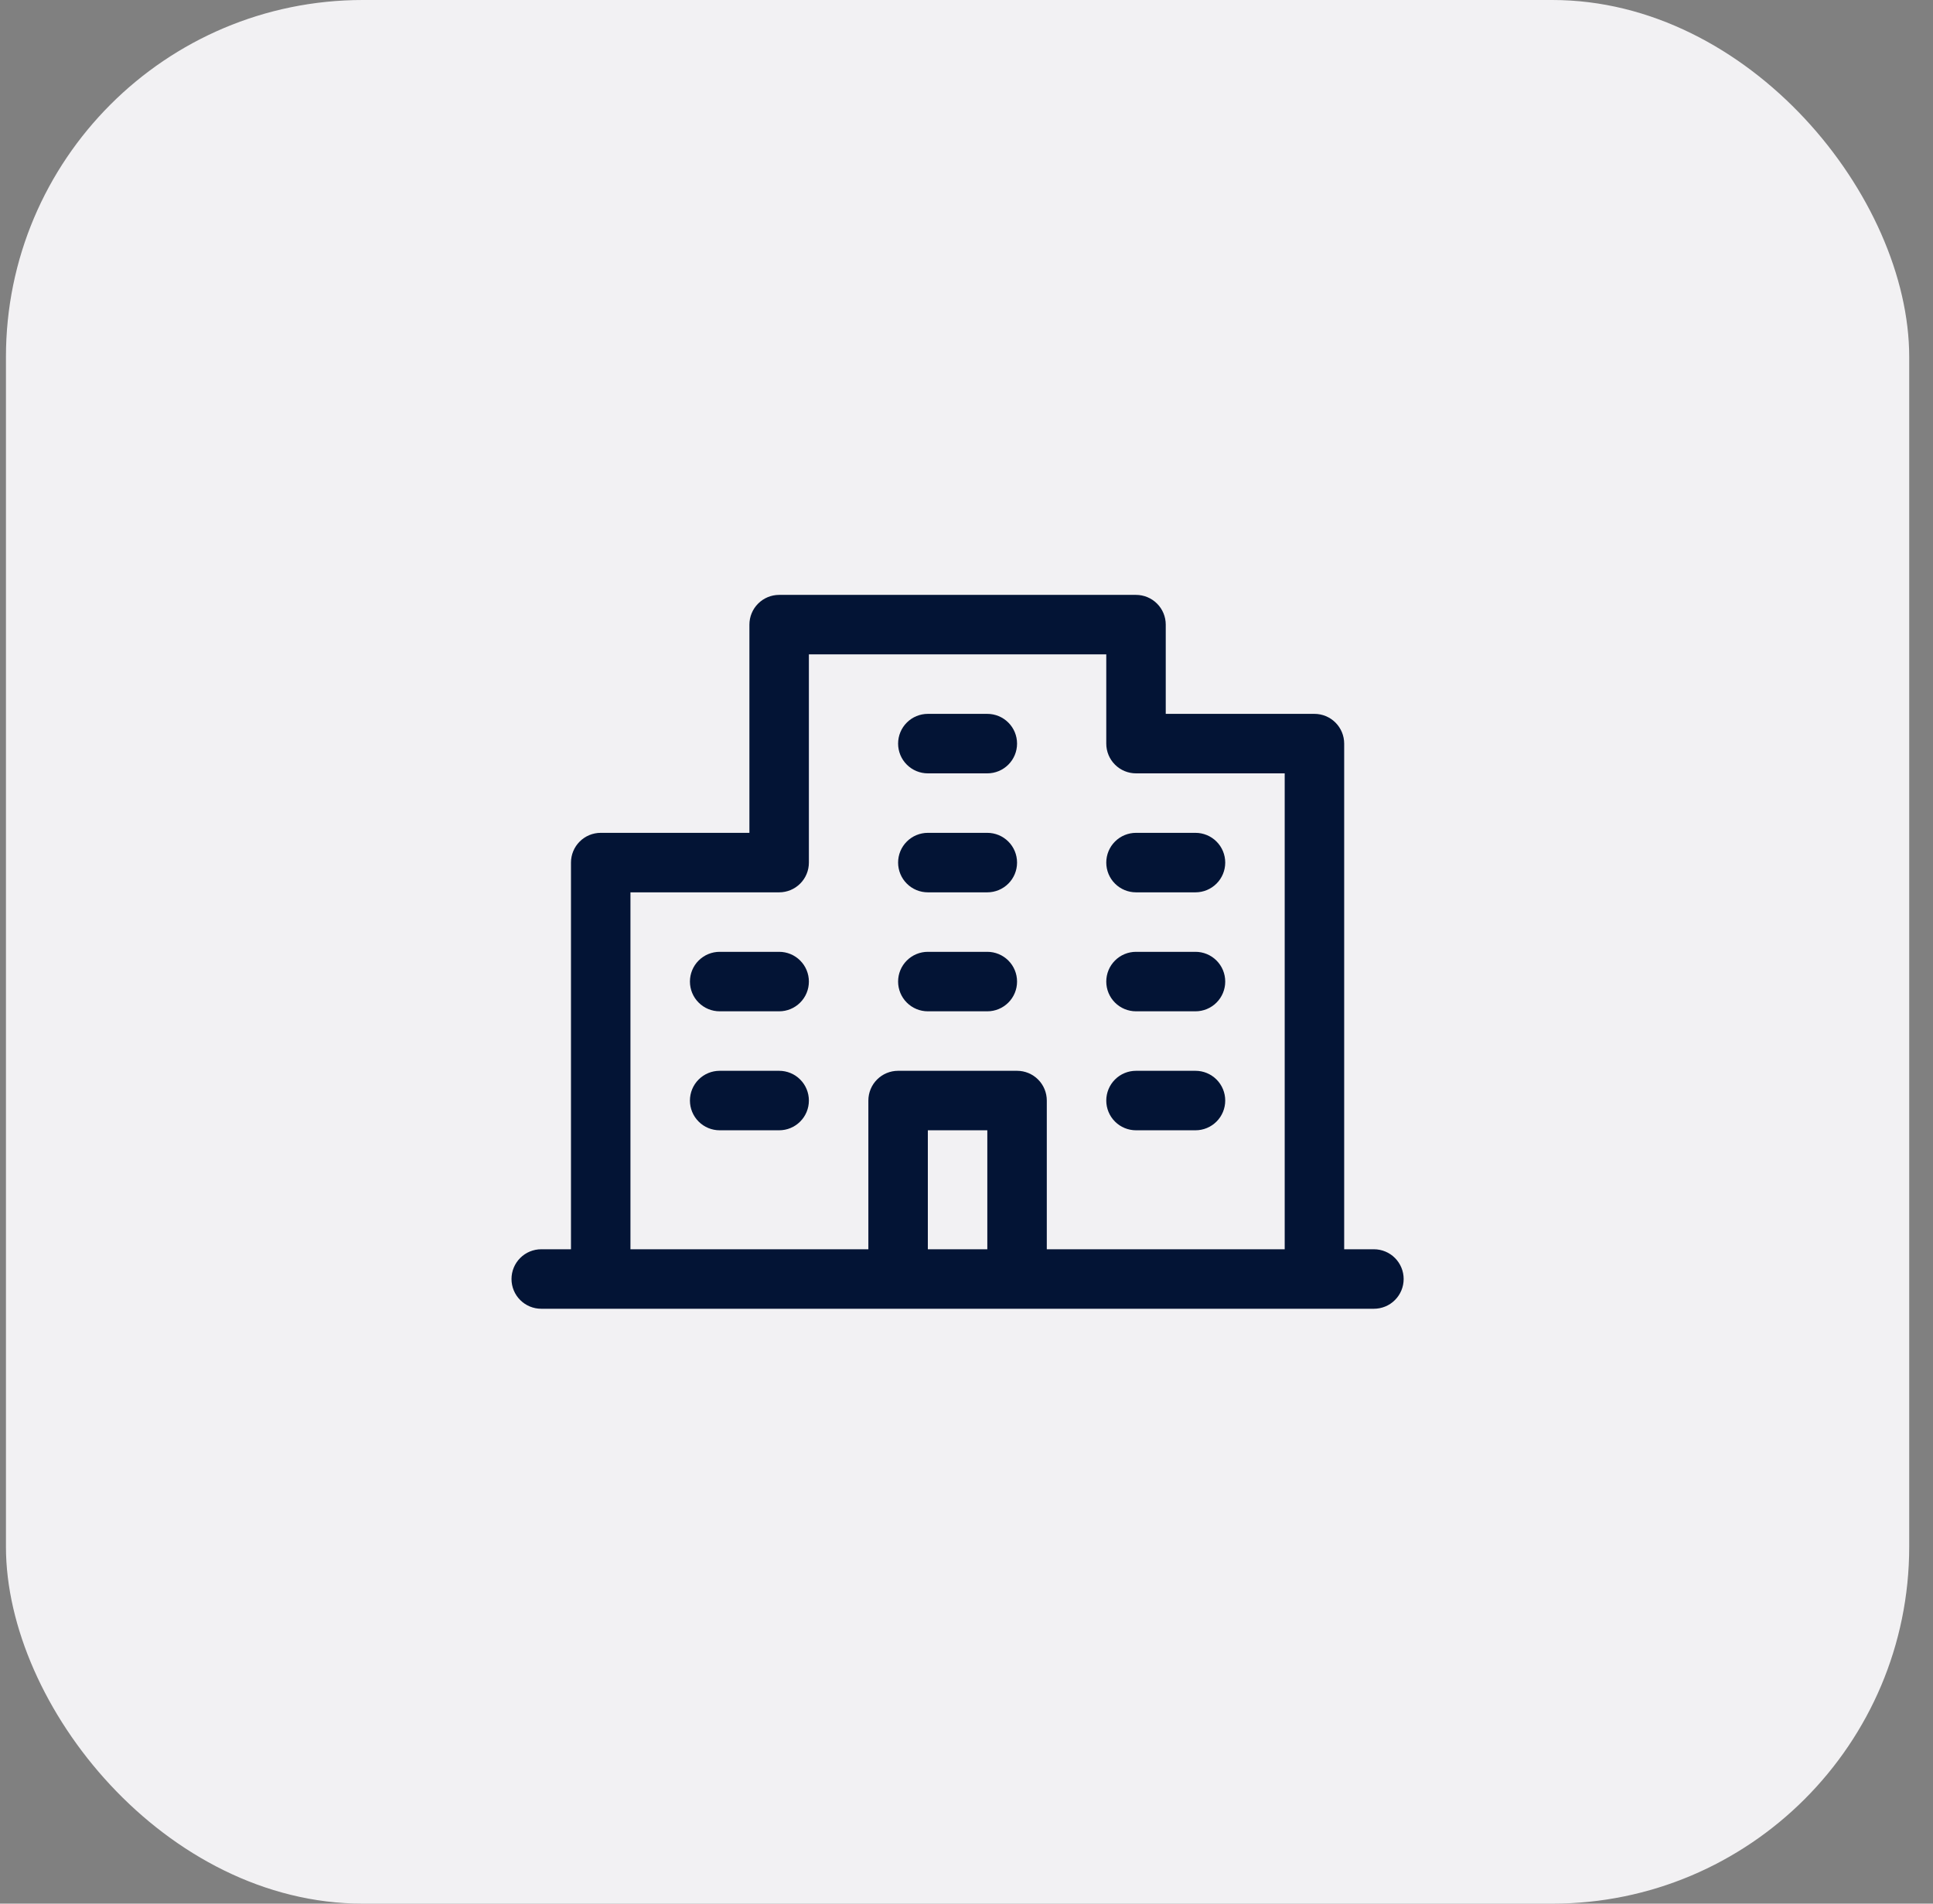 <svg width="65" height="64" viewBox="0 0 65 64" fill="none" xmlns="http://www.w3.org/2000/svg">
<rect x="0" y="0" width="65" height="64" fill="#808080" stroke="none"/>
<rect x="0.2" width="64" height="64" rx="12" fill="#F2F1F3"/>
<path d="M46.2 42H45.2V25C45.2 24.735 45.095 24.48 44.907 24.293C44.72 24.105 44.465 24 44.2 24H39.2V21C39.2 20.735 39.095 20.48 38.907 20.293C38.719 20.105 38.465 20 38.2 20H26.2C25.935 20 25.68 20.105 25.493 20.293C25.305 20.48 25.2 20.735 25.2 21V28H20.2C19.935 28 19.68 28.105 19.493 28.293C19.305 28.48 19.2 28.735 19.2 29V42H18.2C17.935 42 17.68 42.105 17.493 42.293C17.305 42.481 17.2 42.735 17.2 43C17.2 43.265 17.305 43.52 17.493 43.707C17.68 43.895 17.935 44 18.2 44H46.2C46.465 44 46.72 43.895 46.907 43.707C47.095 43.52 47.2 43.265 47.2 43C47.2 42.735 47.095 42.481 46.907 42.293C46.72 42.105 46.465 42 46.2 42ZM21.2 30H26.2C26.465 30 26.72 29.895 26.907 29.707C27.095 29.52 27.2 29.265 27.2 29V22H37.2V25C37.2 25.265 37.305 25.52 37.493 25.707C37.68 25.895 37.935 26 38.2 26H43.2V42H35.2V37C35.2 36.735 35.095 36.48 34.907 36.293C34.719 36.105 34.465 36 34.2 36H30.2C29.935 36 29.68 36.105 29.493 36.293C29.305 36.48 29.2 36.735 29.2 37V42H21.2V30ZM33.2 42H31.2V38H33.2V42ZM30.2 25C30.2 24.735 30.305 24.48 30.493 24.293C30.68 24.105 30.935 24 31.2 24H33.2C33.465 24 33.719 24.105 33.907 24.293C34.095 24.48 34.2 24.735 34.2 25C34.2 25.265 34.095 25.52 33.907 25.707C33.719 25.895 33.465 26 33.2 26H31.2C30.935 26 30.68 25.895 30.493 25.707C30.305 25.52 30.2 25.265 30.2 25ZM30.2 29C30.2 28.735 30.305 28.48 30.493 28.293C30.68 28.105 30.935 28 31.2 28H33.2C33.465 28 33.719 28.105 33.907 28.293C34.095 28.48 34.2 28.735 34.2 29C34.2 29.265 34.095 29.52 33.907 29.707C33.719 29.895 33.465 30 33.2 30H31.2C30.935 30 30.68 29.895 30.493 29.707C30.305 29.52 30.2 29.265 30.2 29ZM37.2 29C37.2 28.735 37.305 28.48 37.493 28.293C37.68 28.105 37.935 28 38.2 28H40.2C40.465 28 40.719 28.105 40.907 28.293C41.095 28.48 41.2 28.735 41.2 29C41.2 29.265 41.095 29.52 40.907 29.707C40.719 29.895 40.465 30 40.2 30H38.2C37.935 30 37.68 29.895 37.493 29.707C37.305 29.52 37.2 29.265 37.2 29ZM27.2 33C27.2 33.265 27.095 33.52 26.907 33.707C26.72 33.895 26.465 34 26.2 34H24.2C23.935 34 23.68 33.895 23.493 33.707C23.305 33.52 23.2 33.265 23.2 33C23.2 32.735 23.305 32.48 23.493 32.293C23.68 32.105 23.935 32 24.2 32H26.2C26.465 32 26.72 32.105 26.907 32.293C27.095 32.48 27.2 32.735 27.2 33ZM27.2 37C27.2 37.265 27.095 37.52 26.907 37.707C26.72 37.895 26.465 38 26.2 38H24.2C23.935 38 23.68 37.895 23.493 37.707C23.305 37.52 23.2 37.265 23.2 37C23.2 36.735 23.305 36.48 23.493 36.293C23.68 36.105 23.935 36 24.2 36H26.2C26.465 36 26.72 36.105 26.907 36.293C27.095 36.48 27.2 36.735 27.2 37ZM30.2 33C30.2 32.735 30.305 32.48 30.493 32.293C30.68 32.105 30.935 32 31.2 32H33.2C33.465 32 33.719 32.105 33.907 32.293C34.095 32.48 34.2 32.735 34.2 33C34.2 33.265 34.095 33.52 33.907 33.707C33.719 33.895 33.465 34 33.2 34H31.2C30.935 34 30.68 33.895 30.493 33.707C30.305 33.52 30.2 33.265 30.2 33ZM37.2 33C37.2 32.735 37.305 32.48 37.493 32.293C37.68 32.105 37.935 32 38.2 32H40.2C40.465 32 40.719 32.105 40.907 32.293C41.095 32.48 41.2 32.735 41.2 33C41.2 33.265 41.095 33.52 40.907 33.707C40.719 33.895 40.465 34 40.2 34H38.2C37.935 34 37.68 33.895 37.493 33.707C37.305 33.52 37.2 33.265 37.2 33ZM37.2 37C37.2 36.735 37.305 36.48 37.493 36.293C37.68 36.105 37.935 36 38.2 36H40.2C40.465 36 40.719 36.105 40.907 36.293C41.095 36.48 41.2 36.735 41.2 37C41.2 37.265 41.095 37.52 40.907 37.707C40.719 37.895 40.465 38 40.2 38H38.2C37.935 38 37.68 37.895 37.493 37.707C37.305 37.52 37.2 37.265 37.2 37Z" fill="#031435"/>
</svg>
